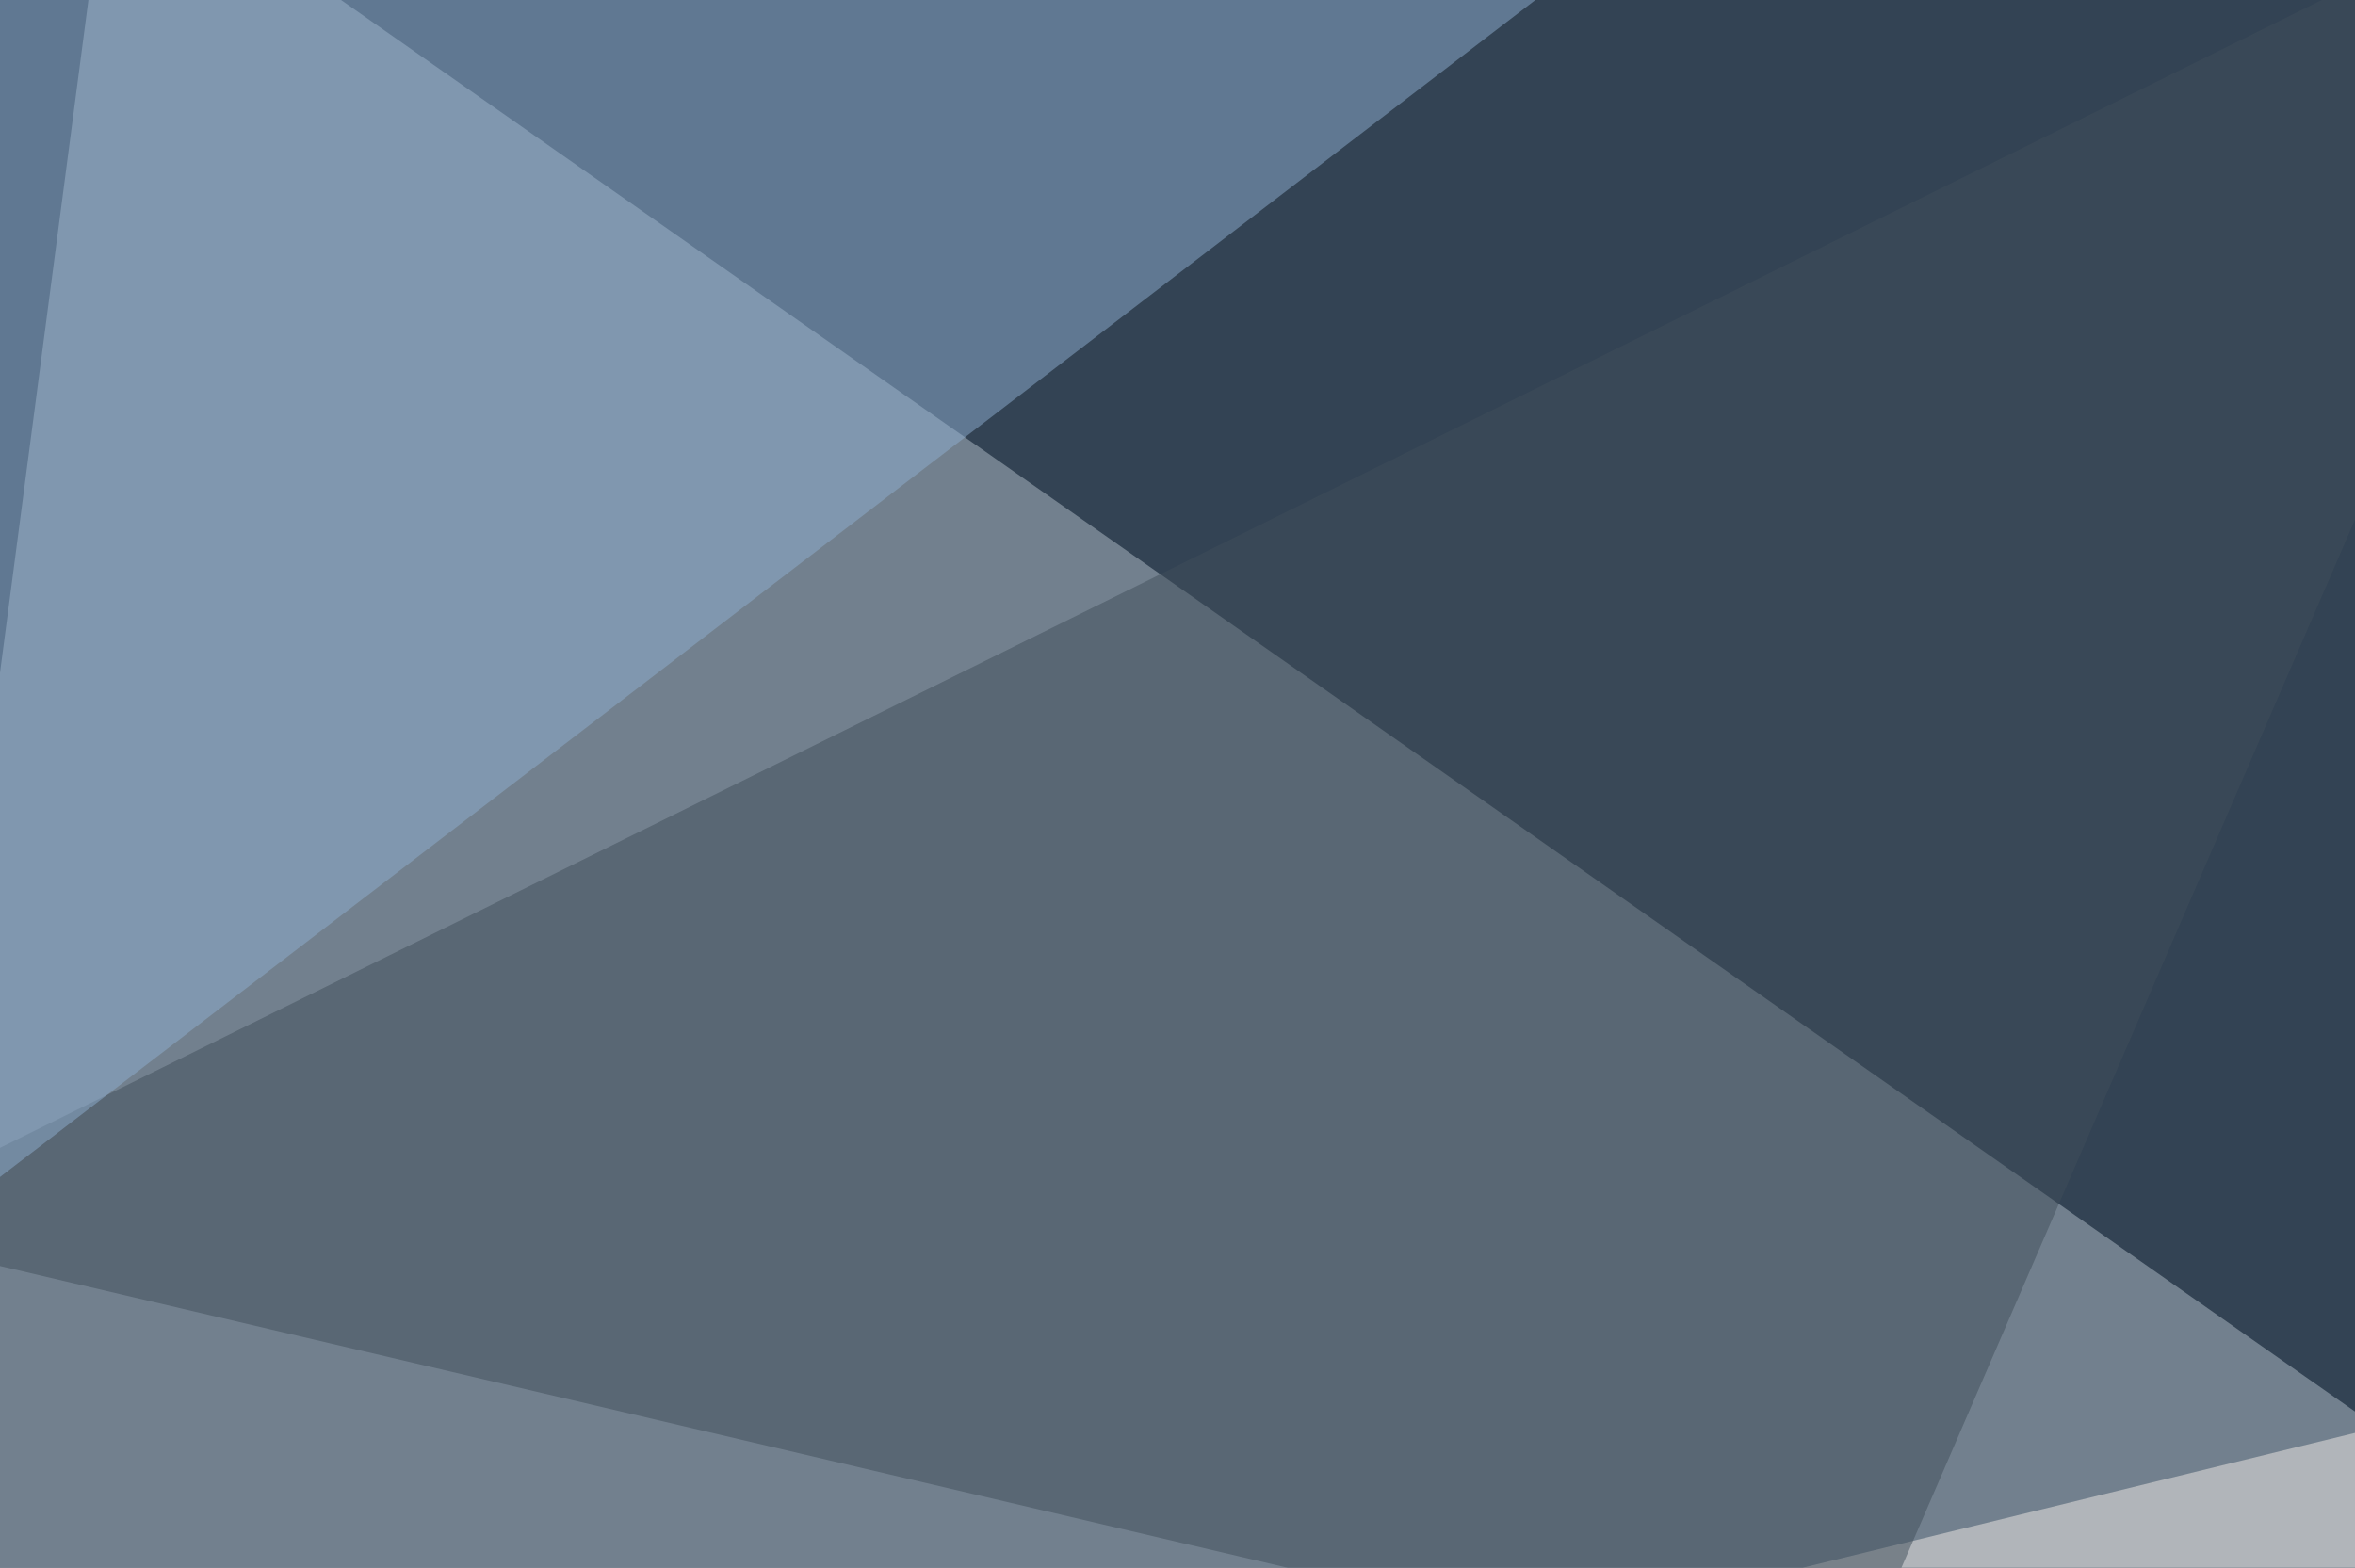 <svg xmlns="http://www.w3.org/2000/svg" width="440" height="293" ><filter id="a"><feGaussianBlur stdDeviation="12"/></filter><rect width="100%" height="100%" fill="#334354"/><g filter="url(#a)"><g fill-opacity=".5"><path fill="#b3bec8" d="M20.5-30.3l509.8 357.4-560.6 29.3z"/><path fill="#f1ebe7" d="M172.9 333l357.4 29.3L501 252.9z"/><path fill="#414e5a" d="M344.7 317.4L495.1-30.3-30.3 229.5z"/><path fill="#8fafd0" d="M321.3-26.4L-30.3-12.7v255.9z"/></g></g></svg>